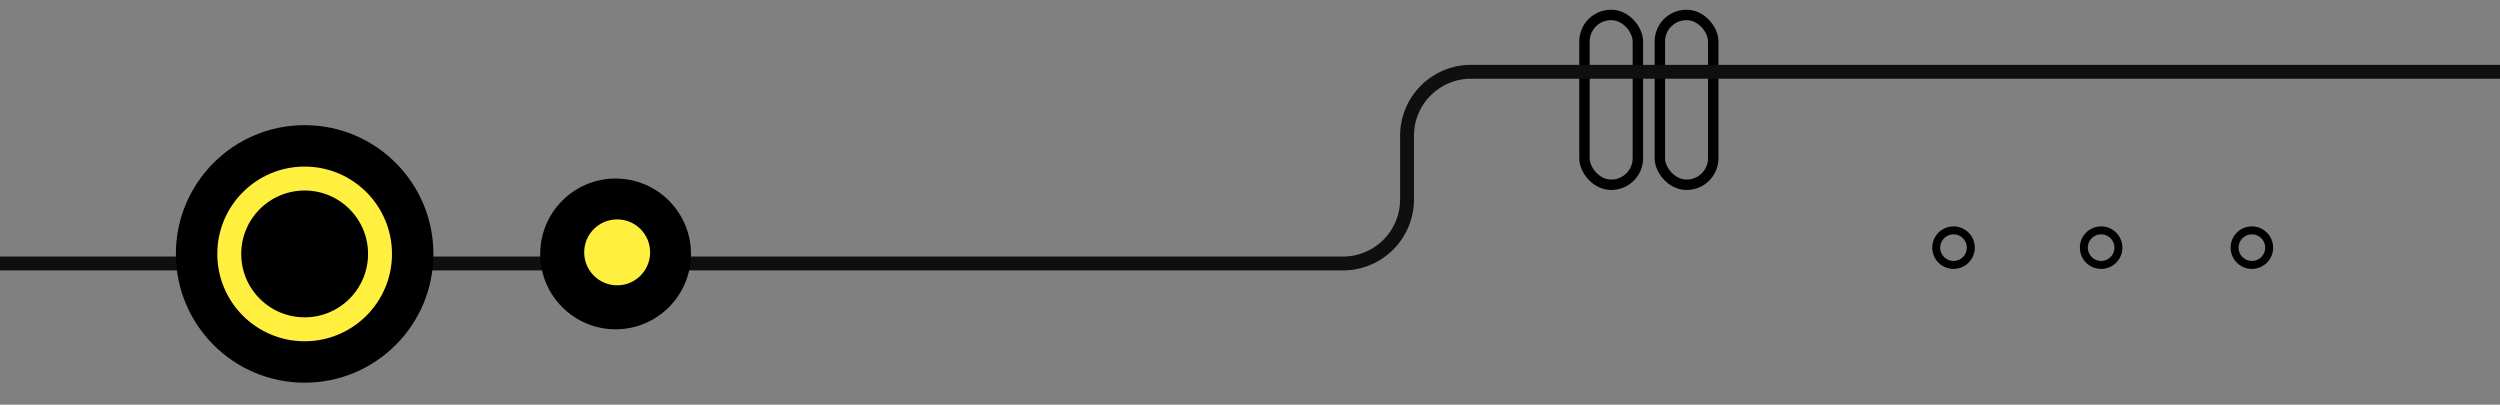 <svg id="Layer_1" data-name="Layer 1" xmlns="http://www.w3.org/2000/svg" width="797" height="129" viewBox="0 0 797 129">
  <rect x="0" y="0" width="797" height="129" fill="#808080" stroke="none"/>
  <defs>
    <style>
      .cls-1, .cls-2, .cls-3, .cls-4, .cls-5, .cls-6 {
        fill: none;
        stroke-miterlimit: 10;
      }

      .cls-1, .cls-2, .cls-3, .cls-4 {
        stroke: #000;
      }

      .cls-1 {
        stroke-width: 2.54px;
      }

      .cls-2 {
        stroke-width: 2.54px;
      }

      .cls-3 {
        stroke-width: 2.54px;
      }

      .cls-4 {
        stroke-width: 3.32px;
      }

      .cls-5 {
        stroke: #0f0f0f;
        stroke-width: 4.42px;
      }

      .cls-6 {
        stroke: #fff040;
        stroke-width: 7.63px;
      }

      .cls-7 {
        fill: #fff040;
      }
    </style>
  </defs>
  <title>site2-exp-28</title>
  <g>
    <g>
      <circle class="cls-1" cx="622.78" cy="78.95" r="5.51"/>
      <circle class="cls-2" cx="669.84" cy="78.95" r="5.51"/>
      <circle class="cls-3" cx="717.9" cy="78.95" r="5.51"/>
    </g>
    <g>
      <rect class="cls-4" x="505.13" y="4.77" width="17.02" height="54.13" rx="8.45" ry="8.45"/>
      <rect class="cls-4" x="529.16" y="4.77" width="17.02" height="54.13" rx="8.45" ry="8.45"/>
    </g>
    <path class="cls-5" d="M0,84H428.14a20.42,20.42,0,0,0,20.42-20.42V43.3A20.42,20.42,0,0,1,469,22.88H797"/>
    <g>
      <circle cx="97.12" cy="80.95" r="41.05"/>
      <circle cx="196.25" cy="80.95" r="24.03"/>
      <circle class="cls-6" cx="97.12" cy="80.95" r="24.03"/>
      <circle class="cls-7" cx="196.75" cy="80.45" r="10.51"/>
    </g>
  </g>
</svg>

